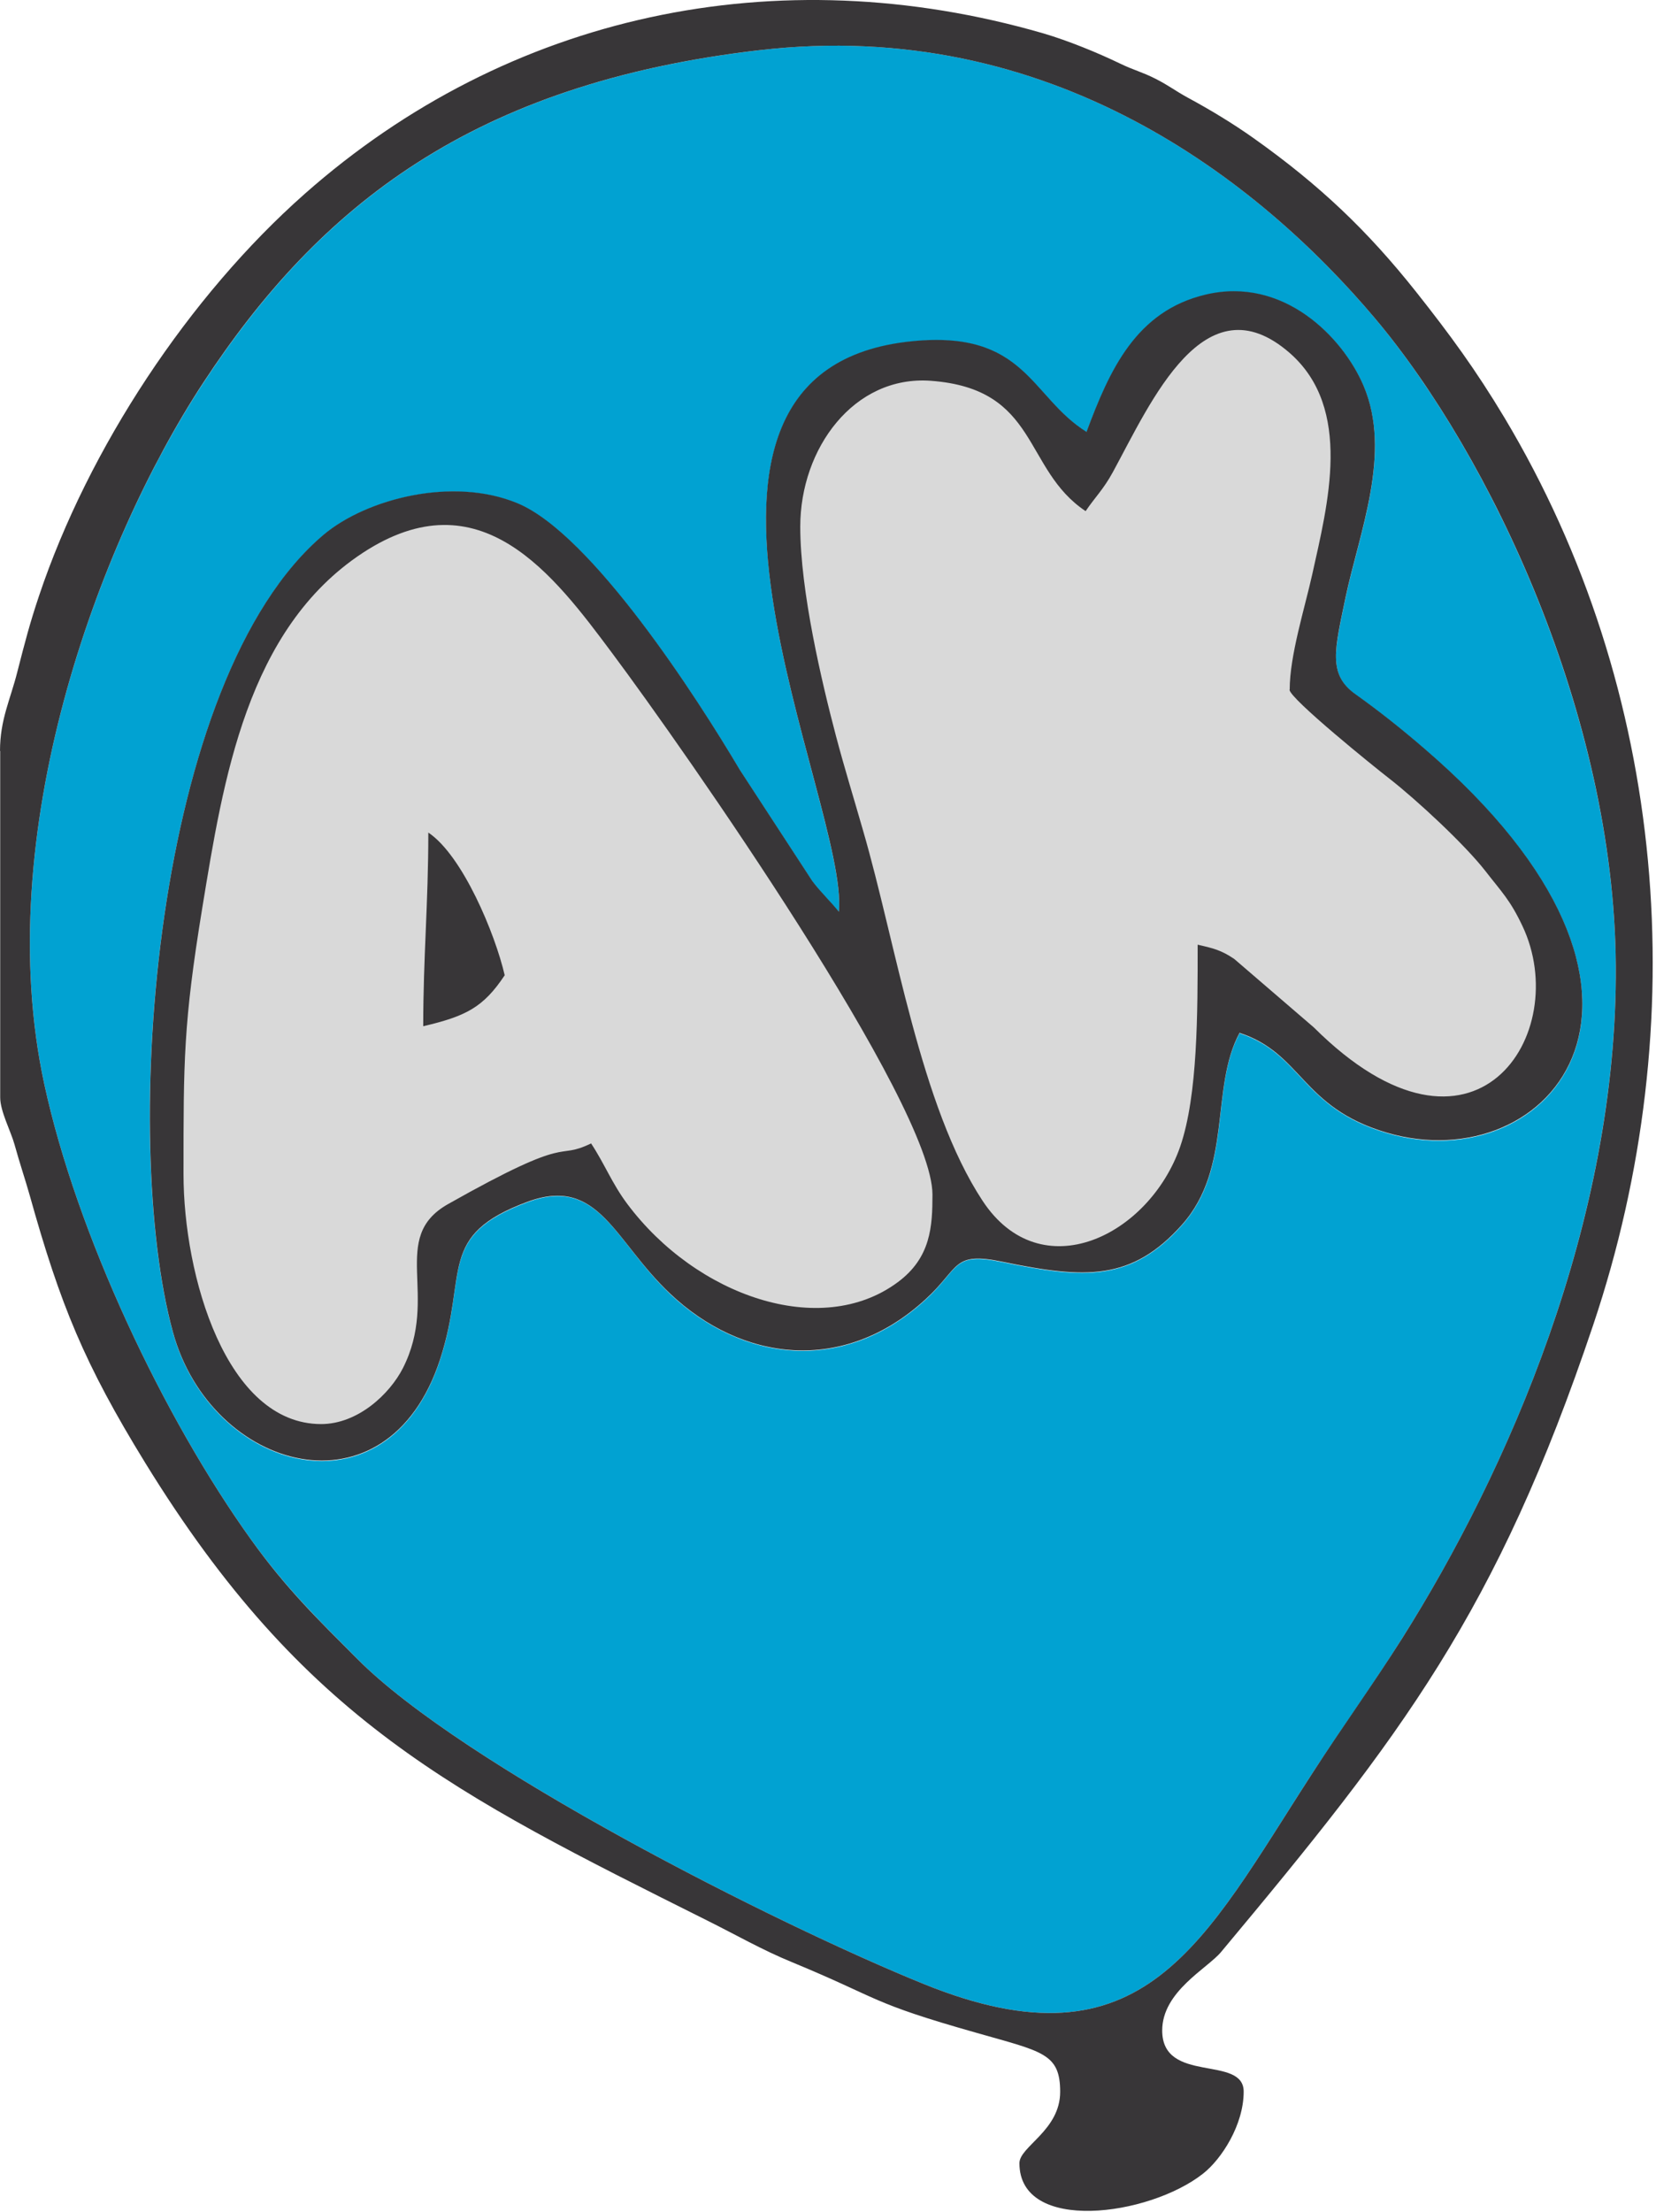 <svg xmlns="http://www.w3.org/2000/svg" version="1.1" xmlns:xlink="http://www.w3.org/1999/xlink" xmlns:svgjs="http://svgjs.dev/svgjs" width="448" height="598"><svg width="448" height="598" viewBox="0 0 448 598" fill="none" xmlns="http://www.w3.org/2000/svg">
<path fill-rule="evenodd" clip-rule="evenodd" d="M205.532 13.561C128.015 22.568 86.422 55.631 55.002 103.529C26.39 147.083 -2.593 225.818 11.978 293.056C20.721 333.484 44.193 383.184 67.983 416.299C77.573 429.598 86.157 437.864 96.595 448.408C125.207 477.232 209.665 520.044 249.933 536.363C309.7 560.577 325.437 525.024 355.056 479.351C363.321 466.688 371.375 455.561 379.27 443.004C407.882 397.754 437.606 330.146 437.129 260.894C436.599 193.55 403.113 123.08 372.011 86.097C340.538 48.796 284.162 4.447 205.532 13.561ZM293.964 116.775C300.216 100.191 307.369 84.243 326.179 79.739C347.214 74.758 363.268 91.237 368.885 104.377C376.673 122.604 367.666 144.221 364.01 161.653C361.149 175.536 359.082 182.371 366.765 187.828C373.388 192.491 379.217 197.206 385.31 202.452C463.198 269.319 419.22 319.337 375.137 306.302C352.035 299.52 352.353 284.896 335.345 279.333C327.291 294.222 333.597 315.734 319.768 331.205C306.15 346.465 293.54 345.829 271.233 341.219C257.563 338.358 259.736 342.756 250.41 351.34C228.157 371.792 200.71 368.136 181.318 349.856C166.164 335.497 162.031 317.8 142.692 325.006C118.107 334.12 126.69 344.187 119.061 367.606C104.755 411.478 57.121 397.86 46.789 360.241C32.536 308.528 41.173 183.589 87.641 144.592C99.138 134.949 122.505 128.803 140.043 136.168C160.124 144.539 188.63 188.782 200.181 208.28L219.785 238.323C222.116 241.502 224.872 243.939 226.938 246.588C229.799 217.818 169.555 100.032 246.754 92.349C277.539 89.276 278.757 107.397 293.964 116.881V116.775Z" fill="#01A2D2"></path>
<path fill-rule="evenodd" clip-rule="evenodd" d="M0.053 202.982V296.712C0.053 300.421 2.914 305.773 3.921 309.376C5.404 314.727 6.782 318.701 8.054 323.205C16.319 352.771 22.837 368.719 39.262 395.423C82.18 465.152 122.766 484.915 191.223 519.143C199.117 523.064 206.164 527.144 214.324 530.482C238.432 540.443 234.988 541.291 264.183 549.557C281.986 554.643 286.808 555.067 286.808 565.505C286.808 575.943 275.787 580.288 275.787 584.792C275.787 603.866 310.863 599.151 325.487 587.6C330.52 583.626 336.454 574.407 336.454 565.452C336.454 555.438 314.413 563.492 314.413 548.921C314.413 538.324 326.705 532.125 330.361 527.674C379.319 469.072 404.858 435.957 431.033 358.122C458.426 276.684 451.061 186.557 407.03 112.961C399.242 99.979 392.248 90.442 383.134 78.944C369.888 62.254 356.907 49.962 339.21 37.404C333.699 33.483 327.394 29.668 321.301 26.383C317.91 24.529 316.161 23.098 312.611 21.297C308.955 19.442 306.677 18.965 302.968 17.164C296.928 14.25 289.033 11.018 282.198 9.004C210.138 -11.819 137.443 3.812 82.445 52.399C51.184 80.004 23.949 121.12 10.544 161.124C8.054 168.542 6.782 173.469 4.716 181.523C2.808 189.153 0 194.504 0 203.035M205.529 13.561C284.158 4.447 340.534 48.796 372.007 86.097C403.163 123.081 436.649 193.551 437.126 260.895C437.656 330.146 407.878 397.702 379.266 443.004C371.319 455.561 363.265 466.635 355.052 479.352C325.434 525.025 309.697 560.578 249.93 536.363C209.661 520.044 125.203 477.232 96.592 448.408C86.153 437.917 77.57 429.652 67.98 416.299C44.19 383.184 20.717 333.484 11.975 293.056C-2.596 225.819 26.387 147.083 54.945 103.529C86.365 55.631 127.959 22.568 205.476 13.561H205.529Z" fill="#383638"></path>
<path d="M158.5 156.5L128 139.5H107.5L80.5 156.5L62 190.5L49.5 247.5L44.5 313L49.5 355L65.5 383.5L92.5 390L115 368.5L123.5 329L160.5 317.5L176.5 341L225.5 362L262.5 336L302 341L322 316.5L329.5 271.5L343 277L389.5 303.5L413.5 294L424 267.5L406 231L355.5 186.5L366.5 135L362 100L343 85.5L318.5 88L293.5 130L265.5 100H236.5L212.5 124V156.5L225.5 211L233 262L158.5 156.5Z" fill="#D9D9D9"></path>
<path fill-rule="evenodd" clip-rule="evenodd" d="M293.96 116.775C278.754 107.291 277.535 89.17 246.751 92.243C169.499 99.926 229.796 217.711 226.934 246.482C224.868 243.833 222.166 241.395 219.781 238.216L200.177 208.174C188.626 188.675 160.12 144.433 140.039 136.061C122.501 128.749 99.188 134.843 87.637 144.486C41.169 183.536 32.586 308.421 46.785 360.135C57.118 397.754 104.751 411.318 119.057 367.5C126.687 344.08 118.103 334.013 142.688 324.9C162.028 317.747 166.108 335.444 181.314 349.75C200.654 368.03 228.153 371.685 250.407 351.233C259.732 342.703 257.56 338.252 271.23 341.113C293.536 345.723 306.147 346.359 319.764 331.099C333.54 315.627 327.288 294.116 335.342 279.227C352.35 284.79 352.032 299.414 375.133 306.196C419.217 319.177 463.194 269.213 385.306 202.346C379.213 197.1 373.385 192.437 366.762 187.722C359.079 182.317 361.145 175.429 364.006 161.547C367.662 144.115 376.67 122.497 368.881 104.27C363.265 91.13 347.21 74.652 326.175 79.632C307.313 84.083 300.16 100.085 293.96 116.669M348.853 186.45C348.853 188.834 372.113 207.591 375.822 210.452C383.24 216.228 396.221 228.255 401.838 235.461C406.235 241.131 408.514 243.25 411.852 250.297C425.628 279.28 398.977 321.085 355.423 277.743L333.911 259.251C330.467 256.92 328.401 256.39 324.003 255.384C324.003 273.769 324.056 296.076 319.287 309.958C310.916 334.066 281.615 348.584 265.825 324.635C248.976 299.096 242.406 255.119 233.505 224.599C230.908 215.539 228.418 207.538 226.14 198.902C222.325 184.437 216.496 159.852 216.496 142.367C216.496 121.226 231.014 101.409 251.837 102.946C281.191 105.118 276.634 126.789 293.695 138.181C296.239 134.419 298.517 132.299 301.06 127.637C311.392 108.668 325.857 75.341 348.906 95.422C366.126 110.47 359.132 136.538 354.999 155.295C352.933 164.567 348.906 177.231 348.906 186.397L348.853 186.45ZM86.895 384.985C61.145 384.985 49.647 344.822 49.647 317.429C49.647 286.857 49.594 276.789 54.733 245.369C60.403 210.823 66.761 170.078 98.128 149.467C129.972 128.591 149.841 155.454 165.631 176.595C185.182 202.769 252.261 298.566 252.261 322.939C252.261 331.523 251.837 340 242.883 346.624C222.06 362.095 188.361 350.386 169.711 325.483C165.578 319.972 163.617 314.727 159.908 309.11C149.788 313.985 155.882 305.931 121.176 325.536C105.175 334.596 118.951 350.28 108.99 369.884C105.44 376.825 96.856 384.985 86.842 384.985H86.895Z" fill="#383638"></path>
<path fill-rule="evenodd" clip-rule="evenodd" d="M114.496 277.426C126.047 274.724 130.762 272.339 136.538 263.65C133.942 252.417 125.146 231.276 115.874 225.077C115.874 244.363 114.496 258.616 114.496 277.479" fill="#383638"></path>
</svg><style>@media (prefers-color-scheme: light) { :root { filter: none; } }
@media (prefers-color-scheme: dark) { :root { filter: none; } }
</style></svg>